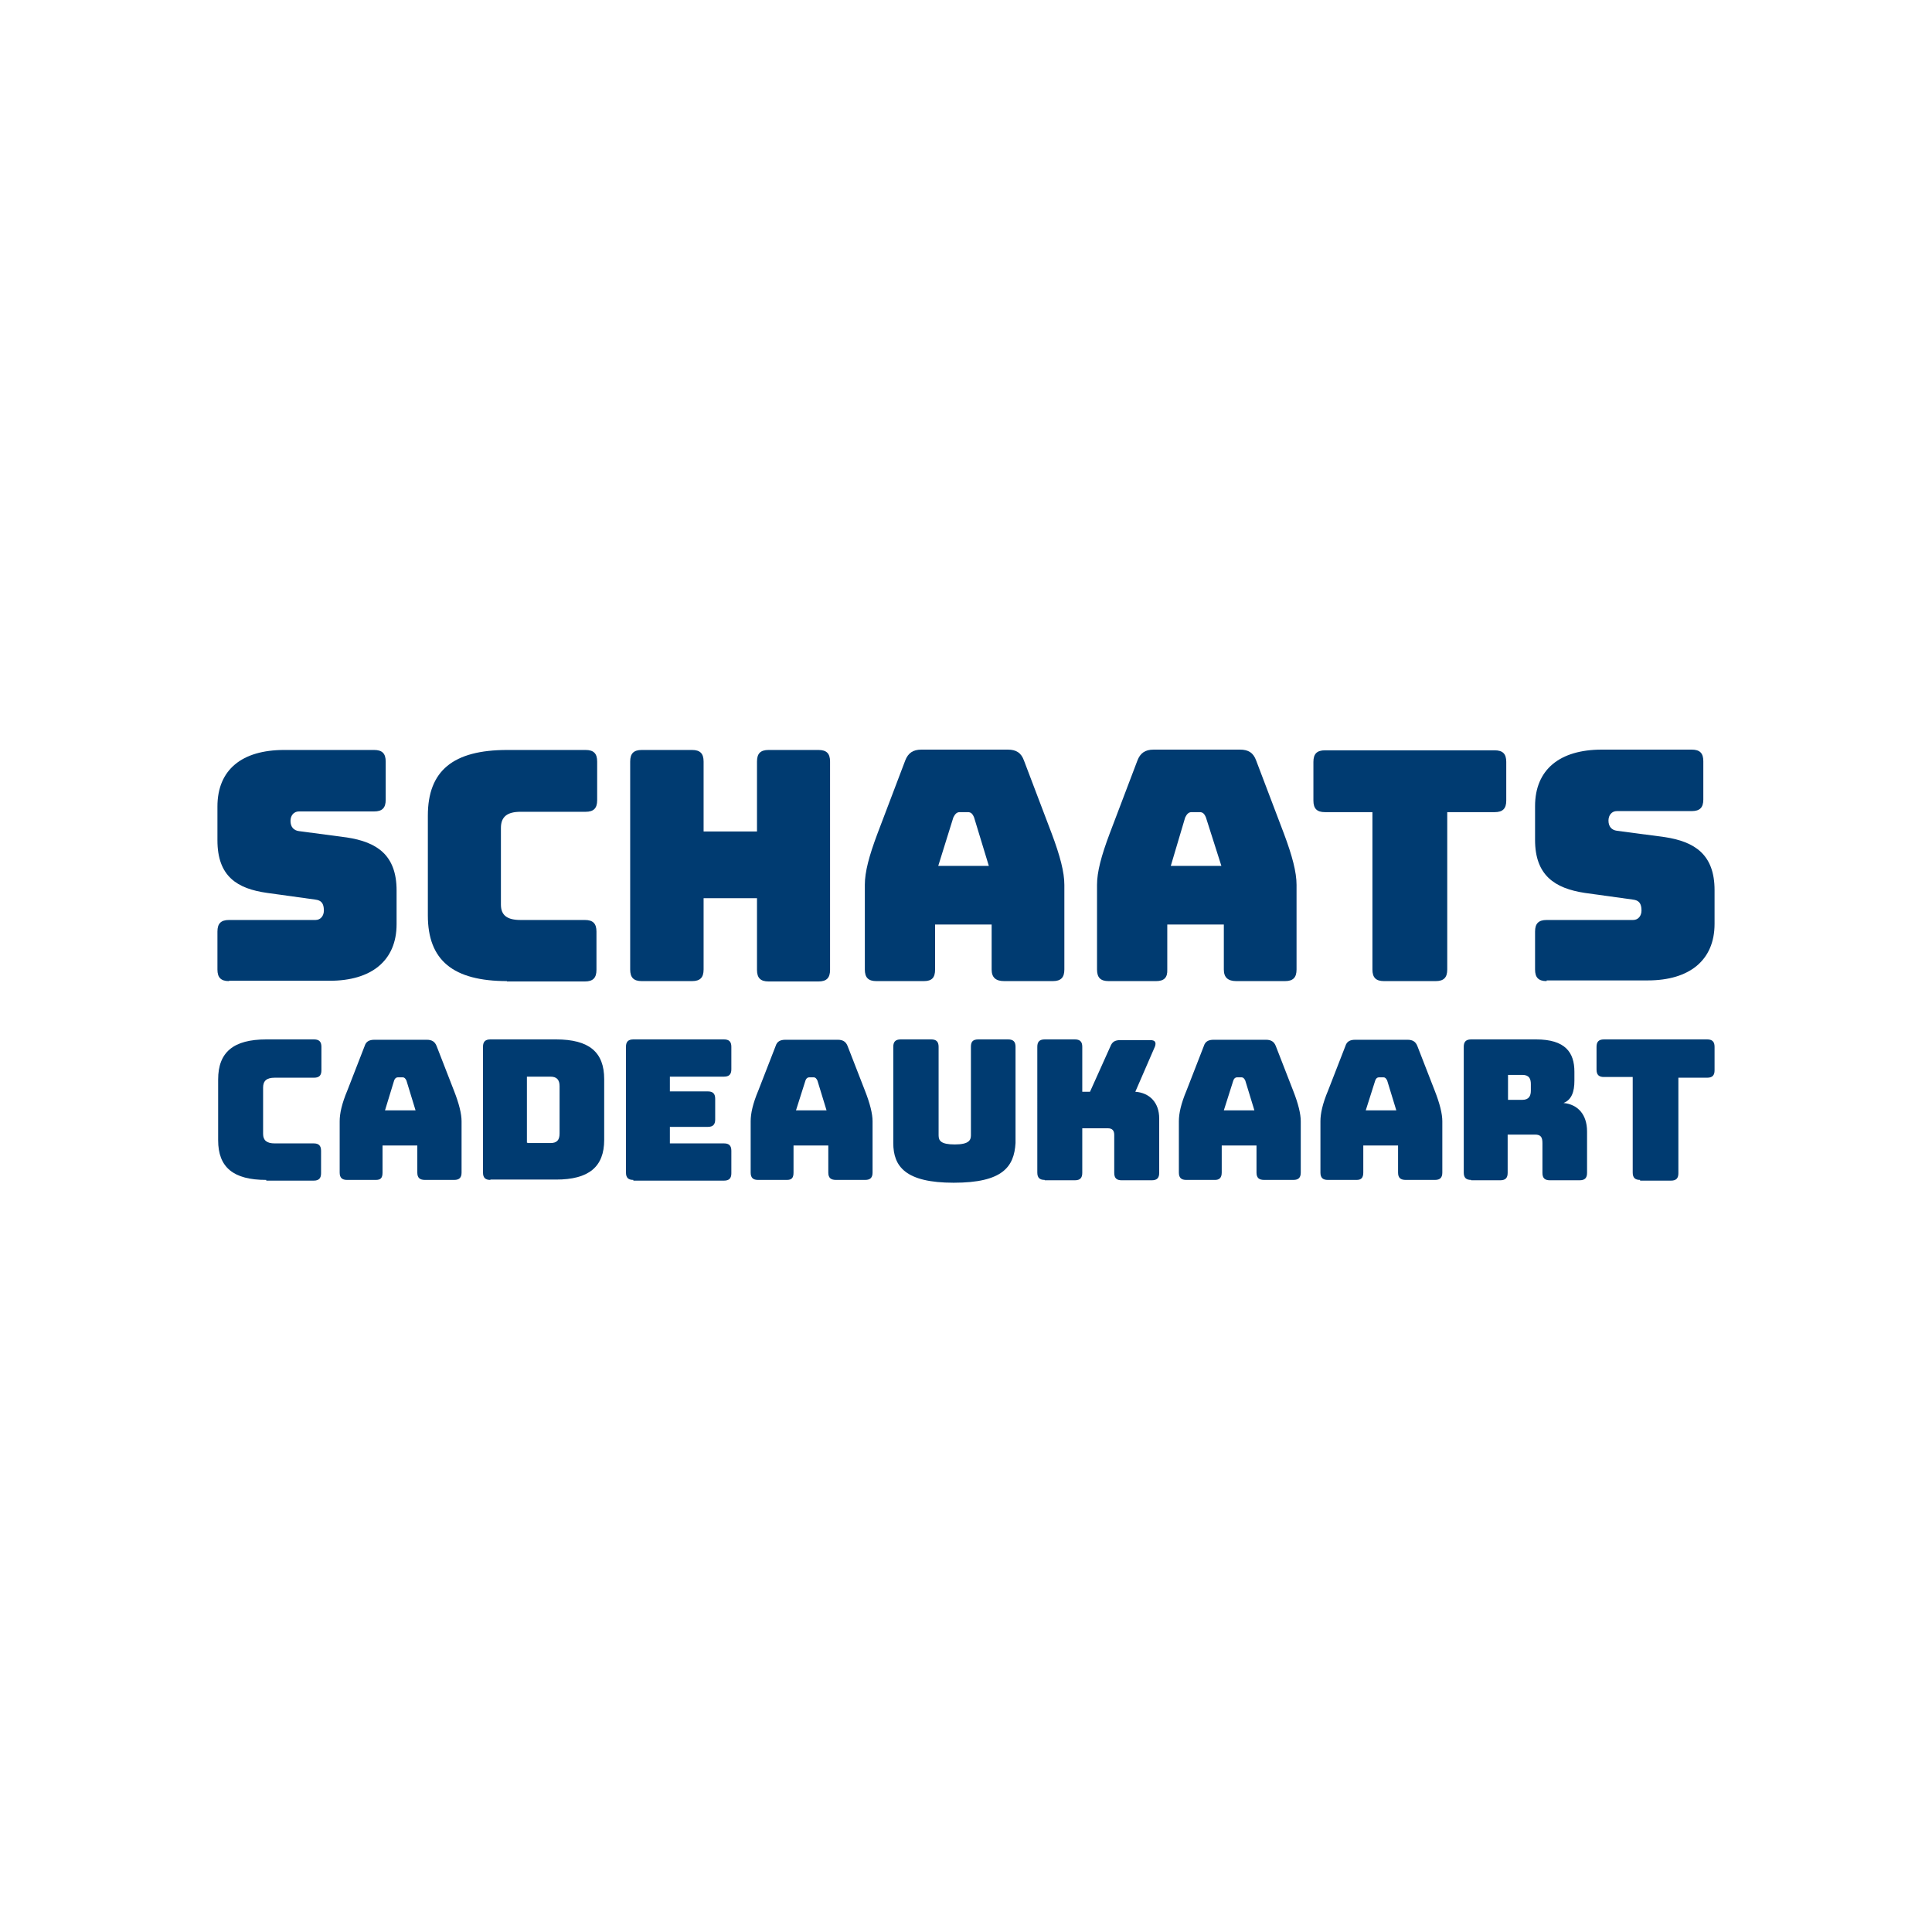 <?xml version="1.0" encoding="utf-8"?>
<!-- Generator: Adobe Illustrator 26.1.0, SVG Export Plug-In . SVG Version: 6.00 Build 0)  -->
<svg version="1.1" id="Layer_1" xmlns="http://www.w3.org/2000/svg" xmlns:xlink="http://www.w3.org/1999/xlink" x="0px" y="0px"
	 viewBox="0 0 550 550" style="enable-background:new 0 0 550 550;" xml:space="preserve">
<style type="text/css">
	.st0{fill:#003B71;}
</style>
<g>
	<path class="st0" d="M65.2,279.3c-2.3,0-3.3-1-3.3-3.3v-10.8c0-2.3,1-3.3,3.3-3.3h24.6c1.5,0,2.4-1.2,2.4-2.7
		c0-2.1-0.8-2.9-2.4-3.1l-13.7-1.9c-8.6-1.2-14.2-4.7-14.2-15v-9.6c0-10.5,7-16.1,19-16.1h25.6c2.3,0,3.3,1,3.3,3.3v10.9
		c0,2.3-1,3.3-3.3,3.3H85.1c-1.5,0-2.4,1.2-2.4,2.7c0,1.7,0.9,2.7,2.4,2.9l13.6,1.8c8.6,1.3,14.2,5,14.2,15.1v9.6
		c0,10.4-7.2,16.1-19,16.1H65.2z"/>
	<path class="st0" d="M144.4,279.3c-15.4,0-22.6-5.9-22.6-18.7v-28.4c0-12.8,7.2-18.7,22.6-18.7h22.3c2.3,0,3.3,1,3.3,3.3v11
		c0,2.3-1,3.3-3.3,3.3h-18.5c-3.8,0-5.6,1.4-5.6,4.6v21.8c0,3.1,1.8,4.4,5.6,4.4h18.3c2.3,0,3.3,1,3.3,3.3v10.9c0,2.3-1,3.3-3.3,3.3
		h-22.2V279.3z"/>
	<path class="st0" d="M182.7,279.3c-2.3,0-3.3-1-3.3-3.3v-59.2c0-2.3,1-3.3,3.3-3.3H197c2.3,0,3.3,1,3.3,3.3v19.9h15.2v-19.9
		c0-2.3,1-3.3,3.3-3.3h14.2c2.3,0,3.3,1,3.3,3.3v59.3c0,2.3-1,3.3-3.3,3.3h-14.2c-2.3,0-3.3-1-3.3-3.3v-20.4h-15.2V276
		c0,2.3-1,3.3-3.3,3.3C197,279.3,182.7,279.3,182.7,279.3z"/>
	<path class="st0" d="M263,279.3h-13.5c-2.3,0-3.3-1-3.3-3.3v-24.1c0-3.7,1.2-8.2,3.6-14.6l7.9-20.8c0.8-2.1,2.2-3.1,4.6-3.1h24.6
		c2.4,0,3.8,0.9,4.6,3.1l7.9,20.8c2.4,6.4,3.6,11,3.6,14.6V276c0,2.3-1,3.3-3.3,3.3h-13.8c-2.4,0-3.6-1-3.6-3.3v-12.8h-16.1V276
		C266.2,278.3,265.3,279.3,263,279.3z M267.1,246.5h14.4l-4.2-13.8c-0.5-1.2-1-1.5-1.8-1.5h-2.3c-0.8,0-1.3,0.5-1.8,1.5L267.1,246.5
		z"/>
	<path class="st0" d="M329.1,279.3h-13.5c-2.3,0-3.3-1-3.3-3.3v-24.1c0-3.7,1.2-8.2,3.6-14.6l7.9-20.8c0.8-2.1,2.2-3.1,4.6-3.1H353
		c2.4,0,3.8,0.9,4.6,3.1l7.9,20.8c2.4,6.4,3.6,11,3.6,14.6V276c0,2.3-1,3.3-3.3,3.3H352c-2.4,0-3.6-1-3.6-3.3v-12.8h-16.1V276
		C332.4,278.3,331.4,279.3,329.1,279.3z M333.3,246.5h14.4l-4.4-13.8c-0.5-1.2-1-1.5-1.8-1.5h-2.3c-0.8,0-1.3,0.5-1.8,1.5
		L333.3,246.5z"/>
	<path class="st0" d="M394,279.3c-2.3,0-3.3-1-3.3-3.3v-44.8h-13.5c-2.3,0-3.3-1-3.3-3.3v-11c0-2.3,1-3.3,3.3-3.3h48.3
		c2.3,0,3.3,1,3.3,3.3v11c0,2.3-1,3.3-3.3,3.3h-13.5V276c0,2.3-1,3.3-3.3,3.3H394z"/>
	<path class="st0" d="M440.3,279.3c-2.3,0-3.3-1-3.3-3.3v-10.8c0-2.3,1-3.3,3.3-3.3h24.6c1.5,0,2.4-1.2,2.4-2.7
		c0-2.1-0.8-2.9-2.4-3.1l-13.7-1.9c-8.6-1.3-14.2-5-14.2-15.1v-9.6c0-10.4,7-16.1,19-16.1h25.6c2.3,0,3.3,1,3.3,3.3v10.9
		c0,2.3-1,3.3-3.3,3.3h-21.3c-1.5,0-2.4,1.2-2.4,2.7c0,1.7,0.9,2.7,2.4,2.9l13.6,1.8c8.6,1.3,14.2,5,14.2,15.1v9.6
		c0,10.4-7.2,16.1-19,16.1h-28.8V279.3z"/>
	<path class="st0" d="M75.8,335.9c-9.4,0-13.7-3.6-13.7-11.3v-17.3c0-7.8,4.4-11.4,13.7-11.4h13.6c1.4,0,2.1,0.6,2.1,2.1v6.7
		c0,1.4-0.6,2.1-2.1,2.1H78.2c-2.3,0-3.3,0.9-3.3,2.8v13.2c0,1.8,1,2.7,3.3,2.7h11.1c1.4,0,2.1,0.6,2.1,2.1v6.4
		c0,1.4-0.6,2.1-2.1,2.1H75.8z"/>
	<path class="st0" d="M107,335.9h-8.2c-1.4,0-2.1-0.6-2.1-2.1v-14.6c0-2.2,0.6-5,2.2-8.8l4.9-12.6c0.4-1.3,1.3-1.8,2.8-1.8h14.9
		c1.4,0,2.3,0.5,2.8,1.8l4.9,12.6c1.5,3.8,2.2,6.7,2.2,8.8v14.6c0,1.4-0.6,2.1-2.1,2.1H121c-1.5,0-2.2-0.6-2.2-2.1v-7.7h-9.9v7.7
		C108.9,335.3,108.4,335.9,107,335.9z M109.6,316.1h8.7l-2.6-8.5c-0.3-0.6-0.6-0.9-1-0.9h-1.5c-0.4,0-0.8,0.3-1,0.9L109.6,316.1z"/>
	<path class="st0" d="M139.6,335.9c-1.4,0-2.1-0.6-2.1-2.1V298c0-1.4,0.6-2.1,2.1-2.1h18.7c9.4,0,13.7,3.6,13.7,11.3v17.3
		c0,7.7-4.4,11.3-13.7,11.3h-18.7V335.9z M150.2,325.4h6.5c1.8,0,2.6-0.8,2.6-2.7v-13.5c0-1.8-0.8-2.7-2.6-2.7h-6.7v18.8H150.2z"/>
	<path class="st0" d="M180.3,335.9c-1.4,0-2.1-0.6-2.1-2.1V298c0-1.4,0.6-2.1,2.1-2.1h25.8c1.4,0,2.1,0.6,2.1,2.1v6.4
		c0,1.4-0.6,2.1-2.1,2.1h-15.4v4.2h10.8c1.4,0,2.1,0.6,2.1,2.1v5.9c0,1.4-0.6,2.1-2.1,2.1h-10.8v4.7h15.4c1.4,0,2.1,0.6,2.1,2.1v6.4
		c0,1.4-0.6,2.1-2.1,2.1H180.3z"/>
	<path class="st0" d="M224,335.9h-8.2c-1.4,0-2.1-0.6-2.1-2.1v-14.6c0-2.2,0.6-5,2.2-8.8l4.9-12.6c0.4-1.3,1.3-1.8,2.8-1.8h14.9
		c1.4,0,2.3,0.5,2.8,1.8l4.9,12.6c1.5,3.8,2.2,6.7,2.2,8.8v14.6c0,1.4-0.6,2.1-2.1,2.1H238c-1.5,0-2.2-0.6-2.2-2.1v-7.7h-9.9v7.7
		C225.9,335.3,225.4,335.9,224,335.9z M226.6,316.1h8.7l-2.6-8.5c-0.3-0.6-0.6-0.9-1-0.9h-1.4c-0.4,0-0.8,0.3-1,0.9L226.6,316.1z"/>
	<path class="st0" d="M271.5,336.7c-13.7,0-17.2-4.6-17.2-11.3V298c0-1.4,0.6-2.1,2.1-2.1h8.7c1.4,0,2.1,0.6,2.1,2.1v25.2
		c0,1.5,0.6,2.6,4.6,2.6s4.6-1.2,4.6-2.6V298c0-1.4,0.5-2.1,2.1-2.1h8.5c1.4,0,2.1,0.6,2.1,2.1v27.4
		C288.7,332.2,285.4,336.7,271.5,336.7z"/>
	<path class="st0" d="M297.4,335.9c-1.4,0-2.1-0.6-2.1-2.1V298c0-1.4,0.6-2.1,2.1-2.1h8.6c1.4,0,2.1,0.6,2.1,2.1v12.8h2.2l5.8-12.9
		c0.5-1.3,1.3-1.8,2.8-1.8h8.6c1.3,0,1.7,0.6,1.3,1.8l-5.6,12.9c4.1,0.3,6.8,3.1,6.8,7.6v15.5c0,1.4-0.6,2.1-2.1,2.1h-8.6
		c-1.4,0-2.1-0.6-2.1-2.1v-10.8c0-1.3-0.6-1.9-1.8-1.9h-7.3v12.7c0,1.4-0.6,2.1-2.1,2.1H297.4z"/>
	<path class="st0" d="M345.9,335.9h-8.2c-1.4,0-2.1-0.6-2.1-2.1v-14.6c0-2.2,0.6-5,2.2-8.8l4.9-12.6c0.4-1.3,1.3-1.8,2.8-1.8h14.9
		c1.4,0,2.3,0.5,2.8,1.8l4.9,12.6c1.5,3.8,2.2,6.7,2.2,8.8v14.6c0,1.4-0.6,2.1-2.1,2.1h-8.3c-1.5,0-2.2-0.6-2.2-2.1v-7.7h-9.9v7.7
		C347.8,335.3,347.1,335.9,345.9,335.9z M348.4,316.1h8.7l-2.6-8.5c-0.3-0.6-0.6-0.9-1-0.9h-1.4c-0.4,0-0.8,0.3-1,0.9L348.4,316.1z"
		/>
	<path class="st0" d="M386.2,335.9H378c-1.4,0-2.1-0.6-2.1-2.1v-14.6c0-2.2,0.6-5,2.2-8.8l4.9-12.6c0.4-1.3,1.3-1.8,2.8-1.8h14.9
		c1.4,0,2.3,0.5,2.8,1.8l4.9,12.6c1.5,3.8,2.2,6.7,2.2,8.8v14.6c0,1.4-0.6,2.1-2.1,2.1h-8.3c-1.5,0-2.2-0.6-2.2-2.1v-7.7h-9.9v7.7
		C388.1,335.3,387.5,335.9,386.2,335.9z M388.8,316.1h8.7l-2.6-8.5c-0.3-0.6-0.6-0.9-1-0.9h-1.4c-0.4,0-0.8,0.3-1,0.9L388.8,316.1z"
		/>
	<path class="st0" d="M418.8,335.9c-1.4,0-2.1-0.6-2.1-2.1V298c0-1.4,0.6-2.1,2.1-2.1h18.5c8.3,0,10.9,3.7,10.9,9.2v2.6
		c0,3.1-0.8,5.4-3.1,6.3c4.1,0.4,6.7,3.3,6.7,8.1v11.8c0,1.4-0.6,2.1-2.1,2.1h-8.5c-1.4,0-2.1-0.6-2.1-2.1v-8.5
		c0-1.7-0.5-2.4-2.1-2.4h-7.8v10.9c0,1.4-0.6,2.1-2.1,2.1H418.8z M429.3,313.1h4.1c1.9,0,2.4-1.2,2.4-2.6v-1.9
		c0-1.5-0.5-2.6-2.4-2.6h-4.1V313.1z"/>
	<path class="st0" d="M466.9,335.9c-1.4,0-2.1-0.6-2.1-2.1v-27.2h-8.2c-1.4,0-2.1-0.6-2.1-2.1V298c0-1.4,0.6-2.1,2.1-2.1H486
		c1.4,0,2.1,0.6,2.1,2.1v6.7c0,1.4-0.6,2.1-2.1,2.1h-8.2v27.2c0,1.4-0.6,2.1-2.1,2.1H466.9z"/>
</g>
</svg>
